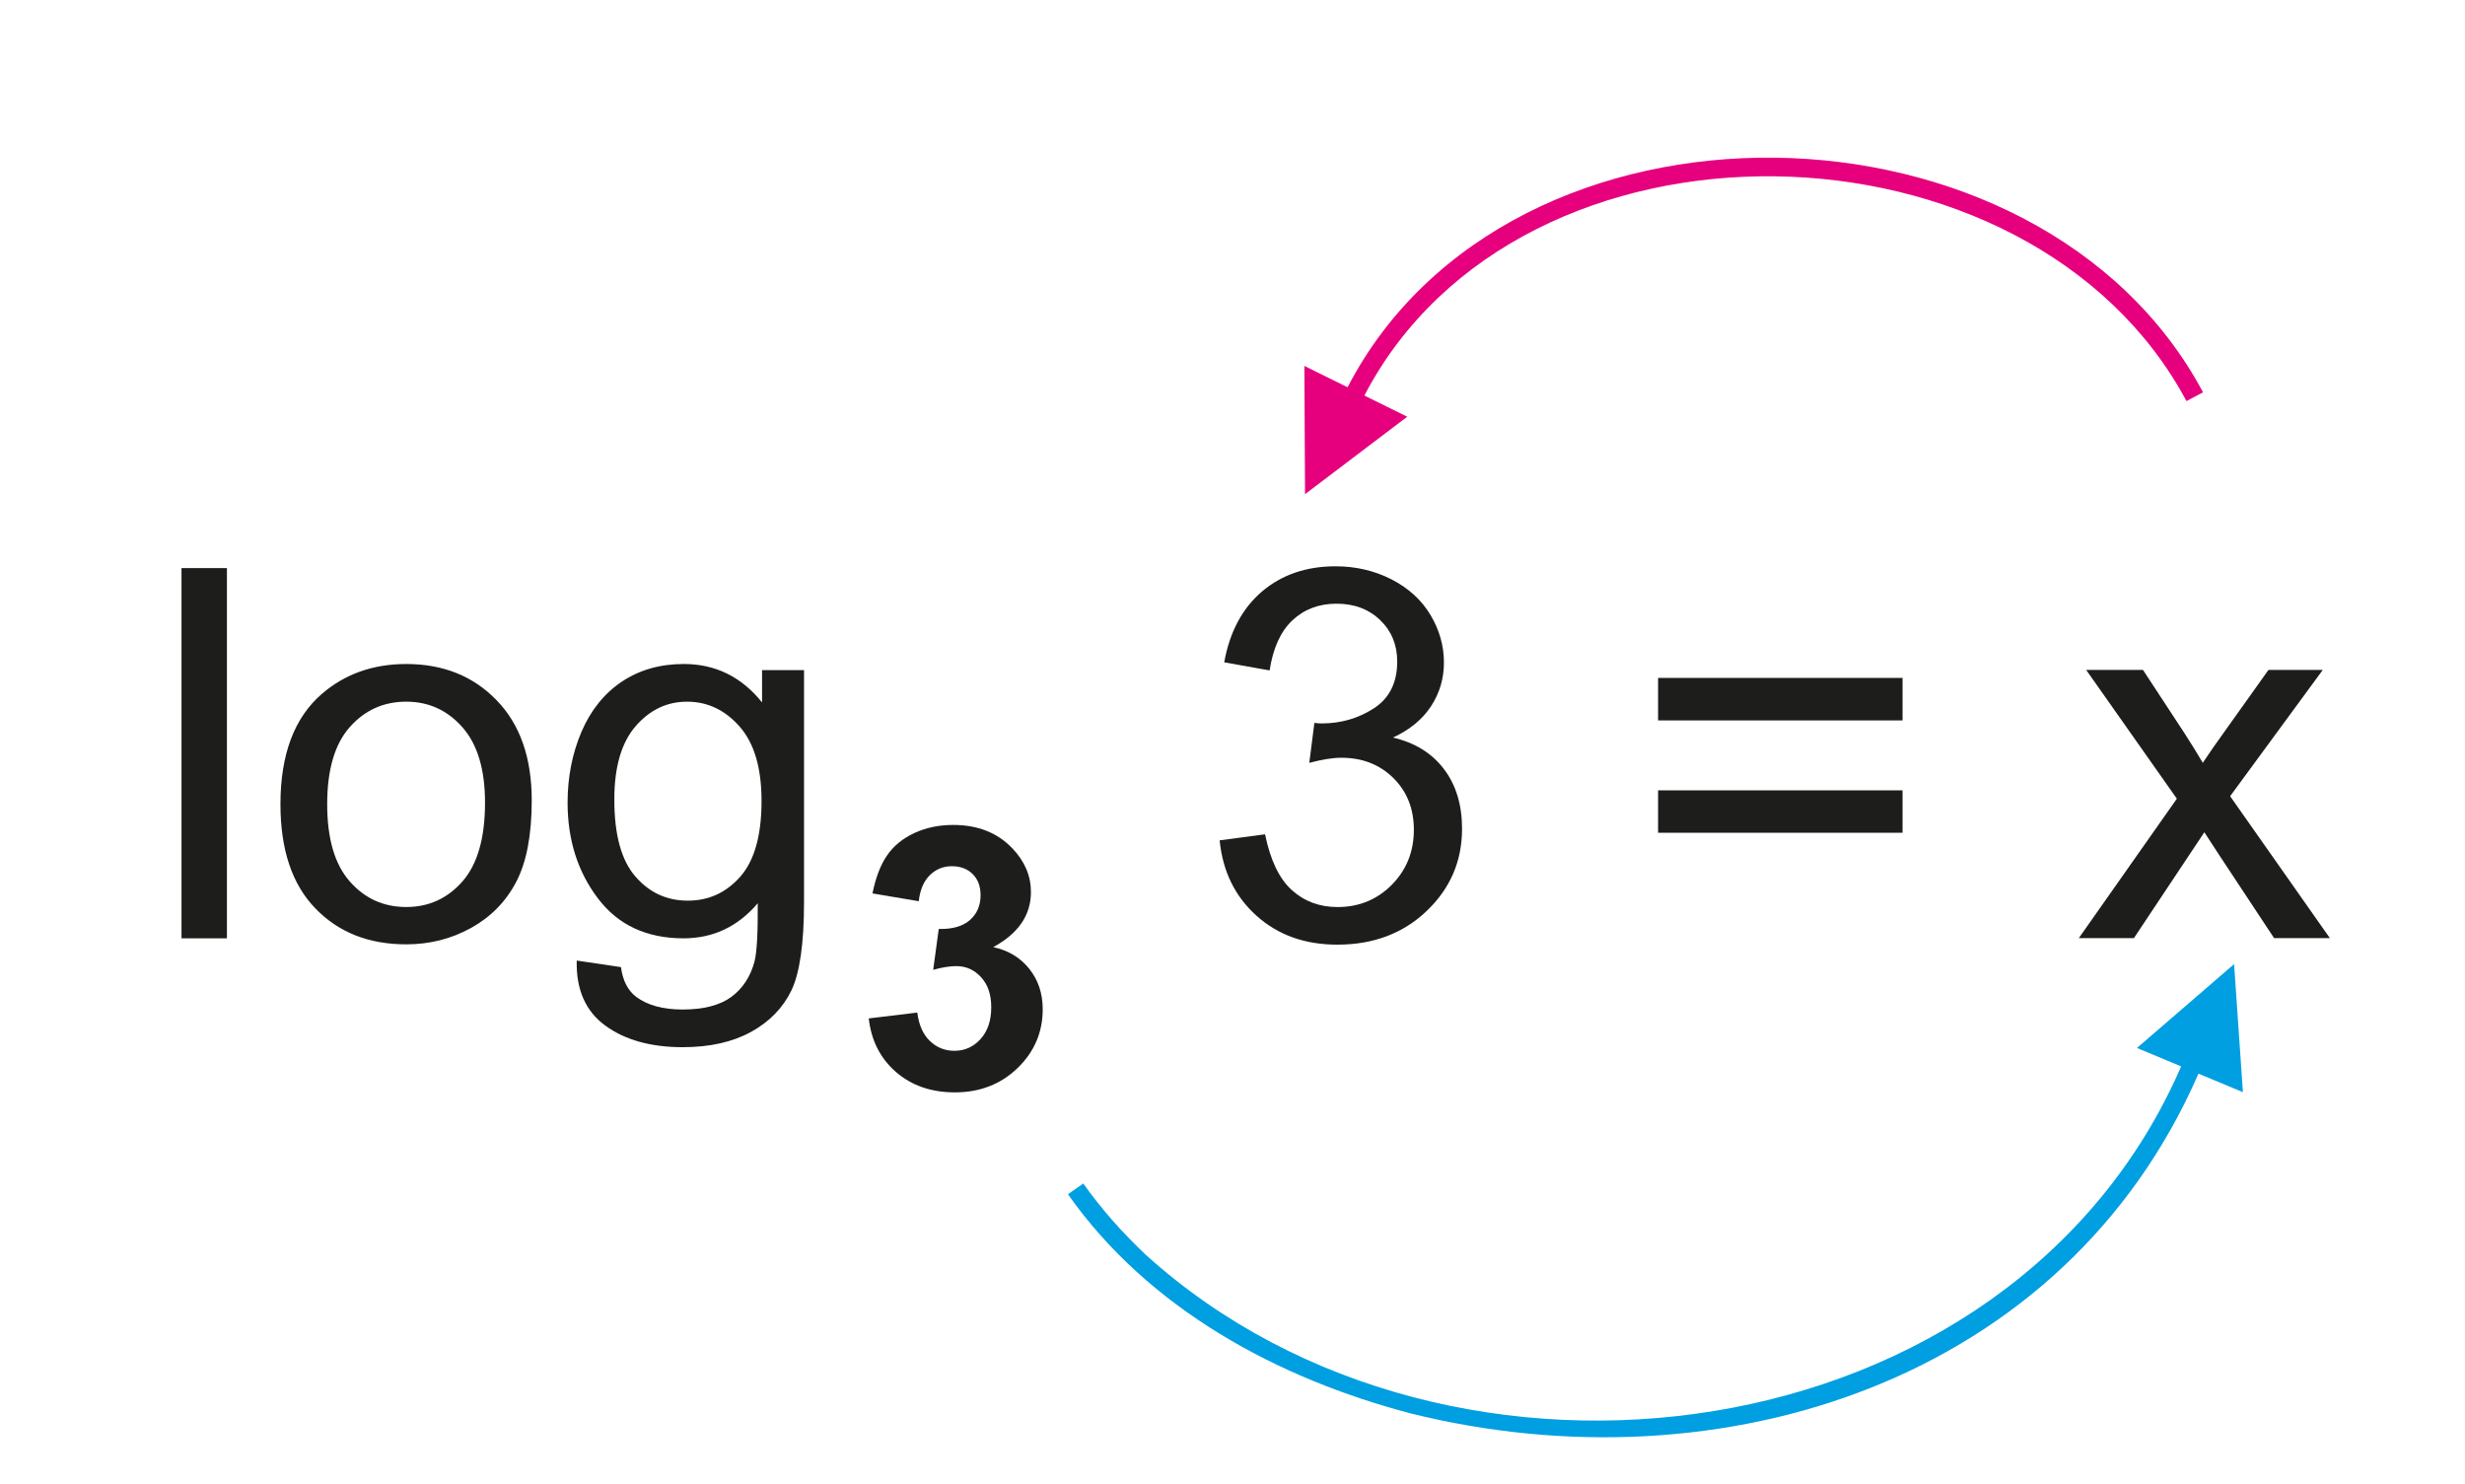 <?xml version="1.0" encoding="utf-8"?>
<!-- Generator: Adobe Illustrator 16.0.0, SVG Export Plug-In . SVG Version: 6.00 Build 0)  -->
<!DOCTYPE svg PUBLIC "-//W3C//DTD SVG 1.1//EN" "http://www.w3.org/Graphics/SVG/1.1/DTD/svg11.dtd">
<svg version="1.1" id="Warstwa_1" xmlns="http://www.w3.org/2000/svg" xmlns:xlink="http://www.w3.org/1999/xlink" x="0px" y="0px"
	 width="186px" height="112px" viewBox="67.29 19.759 186 112" enable-background="new 67.29 19.759 186 112" xml:space="preserve">
<g id="Layer_x0020_1">
	<g id="_354269800">
		<polygon id="_354271624" fill="none" points="0,0 321.579,0 321.579,170.517 0,170.517 		"/>
		<path id="_354271432" fill="#1D1D1B" d="M80.985,90.558V62.621h3.428v27.938H80.985z M88.452,80.437
			c0-3.747,1.041-6.524,3.129-8.326c1.737-1.496,3.857-2.251,6.362-2.251c2.784,0,5.061,0.911,6.823,2.738
			c1.769,1.821,2.647,4.339,2.647,7.552c0,2.608-0.391,4.658-1.171,6.147c-0.781,1.496-1.919,2.653-3.409,3.479
			c-1.496,0.826-3.122,1.236-4.891,1.236c-2.83,0-5.119-0.904-6.869-2.726C89.324,86.473,88.452,83.858,88.452,80.437L88.452,80.437
			z M91.978,80.437c0,2.595,0.566,4.533,1.698,5.821c1.132,1.294,2.556,1.938,4.267,1.938c1.704,0,3.122-0.65,4.254-1.945
			c1.125-1.294,1.691-3.271,1.691-5.926c0-2.504-0.566-4.403-1.704-5.691s-2.55-1.932-4.241-1.932c-1.711,0-3.135,0.644-4.267,1.926
			C92.543,75.91,91.978,77.848,91.978,80.437L91.978,80.437z M110.808,92.236l3.337,0.494c0.137,1.028,0.527,1.776,1.158,2.251
			c0.852,0.631,2.017,0.949,3.487,0.949c1.594,0,2.816-0.318,3.681-0.949c0.865-0.638,1.444-1.529,1.75-2.667
			c0.182-0.703,0.26-2.166,0.247-4.403c-1.496,1.763-3.363,2.647-5.601,2.647c-2.784,0-4.937-1.002-6.459-3.012
			c-1.522-2.004-2.29-4.417-2.29-7.221c0-1.932,0.352-3.714,1.047-5.347c0.702-1.633,1.717-2.895,3.044-3.785
			c1.327-0.885,2.888-1.334,4.677-1.334c2.387,0,4.358,0.97,5.906,2.901v-2.439h3.167v17.491c0,3.148-0.325,5.386-0.962,6.699
			c-0.644,1.314-1.659,2.354-3.051,3.116c-1.392,0.761-3.103,1.145-5.139,1.145c-2.413,0-4.364-0.546-5.848-1.633
			C111.472,96.054,110.756,94.422,110.808,92.236L110.808,92.236z M113.644,80.079c0,2.654,0.527,4.593,1.587,5.809
			c1.054,1.223,2.374,1.828,3.961,1.828c1.574,0,2.895-0.605,3.961-1.815c1.067-1.216,1.6-3.115,1.6-5.711
			c0-2.478-0.546-4.345-1.646-5.6c-1.1-1.256-2.426-1.887-3.974-1.887c-1.522,0-2.817,0.618-3.89,1.86
			C114.177,75.799,113.644,77.639,113.644,80.079L113.644,80.079z"/>
		<path id="_354271288" fill="#1D1D1B" d="M132.843,96.602l3.662-0.442c0.12,0.935,0.432,1.647,0.948,2.14
			c0.511,0.497,1.132,0.745,1.858,0.745c0.782,0,1.44-0.299,1.974-0.893c0.534-0.593,0.801-1.389,0.801-2.396
			c0-0.952-0.253-1.707-0.769-2.264c-0.511-0.562-1.136-0.837-1.872-0.837c-0.483,0-1.063,0.092-1.739,0.28l0.418-3.082
			c1.026,0.022,1.808-0.198,2.347-0.668c0.538-0.474,0.81-1.099,0.81-1.881c0-0.667-0.198-1.196-0.594-1.592
			c-0.396-0.396-0.924-0.594-1.578-0.594c-0.649,0-1.201,0.226-1.656,0.677c-0.46,0.445-0.741,1.104-0.837,1.964l-3.492-0.589
			c0.244-1.196,0.607-2.153,1.1-2.866c0.487-0.713,1.173-1.274,2.047-1.684c0.879-0.409,1.859-0.616,2.944-0.616
			c1.863,0,3.354,0.593,4.477,1.78c0.925,0.971,1.389,2.065,1.389,3.289c0,1.734-0.948,3.119-2.843,4.149
			c1.132,0.244,2.034,0.787,2.715,1.634c0.676,0.842,1.017,1.863,1.017,3.06c0,1.734-0.635,3.211-1.9,4.435
			c-1.265,1.219-2.843,1.831-4.73,1.831c-1.789,0-3.271-0.516-4.448-1.541C133.712,99.611,133.031,98.267,132.843,96.602z"/>
		<path id="_354271144" fill="#1D1D1B" d="M159.32,83.165l3.428-0.455c0.396,1.944,1.066,3.343,2.01,4.202
			c0.949,0.858,2.101,1.287,3.461,1.287c1.612,0,2.979-0.559,4.091-1.678c1.105-1.119,1.665-2.505,1.665-4.156
			c0-1.574-0.514-2.875-1.541-3.896c-1.035-1.021-2.342-1.535-3.93-1.535c-0.65,0-1.457,0.13-2.42,0.384l0.385-3.012
			c0.227,0.026,0.409,0.039,0.553,0.039c1.457,0,2.771-0.384,3.941-1.145c1.171-0.762,1.756-1.938,1.756-3.525
			c0-1.256-0.43-2.303-1.281-3.122c-0.852-0.826-1.951-1.243-3.298-1.243c-1.333,0-2.445,0.423-3.33,1.256
			c-0.892,0.839-1.464,2.101-1.718,3.779l-3.427-0.611c0.416-2.303,1.372-4.085,2.855-5.348c1.49-1.262,3.338-1.898,5.549-1.898
			c1.521,0,2.928,0.331,4.209,0.981c1.281,0.657,2.264,1.549,2.945,2.681c0.678,1.132,1.021,2.328,1.021,3.604
			c0,1.203-0.324,2.303-0.975,3.297c-0.65,0.989-1.607,1.776-2.875,2.361c1.651,0.378,2.933,1.171,3.85,2.375
			c0.911,1.196,1.367,2.699,1.367,4.501c0,2.439-0.885,4.508-2.668,6.205c-1.775,1.698-4.025,2.543-6.744,2.543
			c-2.453,0-4.488-0.729-6.108-2.191C160.472,87.386,159.548,85.493,159.32,83.165L159.32,83.165z"/>
		<path id="_354271000" fill="#1D1D1B" d="M210.85,74.117h-18.447V70.91h18.447V74.117z M210.85,82.593h-18.447v-3.2h18.447V82.593z
			"/>
		<path id="_354270856" fill="#1D1D1B" d="M224.151,90.541l7.396-10.518l-6.843-9.718h4.287l3.109,4.741
			c0.578,0.904,1.053,1.659,1.404,2.271c0.56-0.839,1.073-1.581,1.549-2.231l3.408-4.78h4.098l-6.992,9.529l7.525,10.706h-4.209
			l-4.156-6.29l-1.105-1.697l-5.314,7.987H224.151z"/>
		<path id="_354270760" fill="#009FE1" d="M231.872,100.222c-12.83,29.53-55.078,35.063-78.117,14.222
			c-1.753-1.655-3.327-3.419-4.725-5.386l-1.157,0.809c6.091,8.654,15.81,13.898,25.864,16.538
			c23.449,5.832,49.347-2.452,59.441-25.637l3.354,1.398l-0.665-9.663l-7.33,6.328L231.872,100.222L231.872,100.222z"/>
		<path id="_354268864" fill="#E6007E" d="M170.241,49.604c11.768-22.571,50.217-21.676,62.032,0.417l1.251-0.659
			c-12.324-23.107-52.297-23.979-64.551-0.384l-3.258-1.609l0.048,9.677l7.712-5.844L170.241,49.604L170.241,49.604z"/>
	</g>
</g>
</svg>
